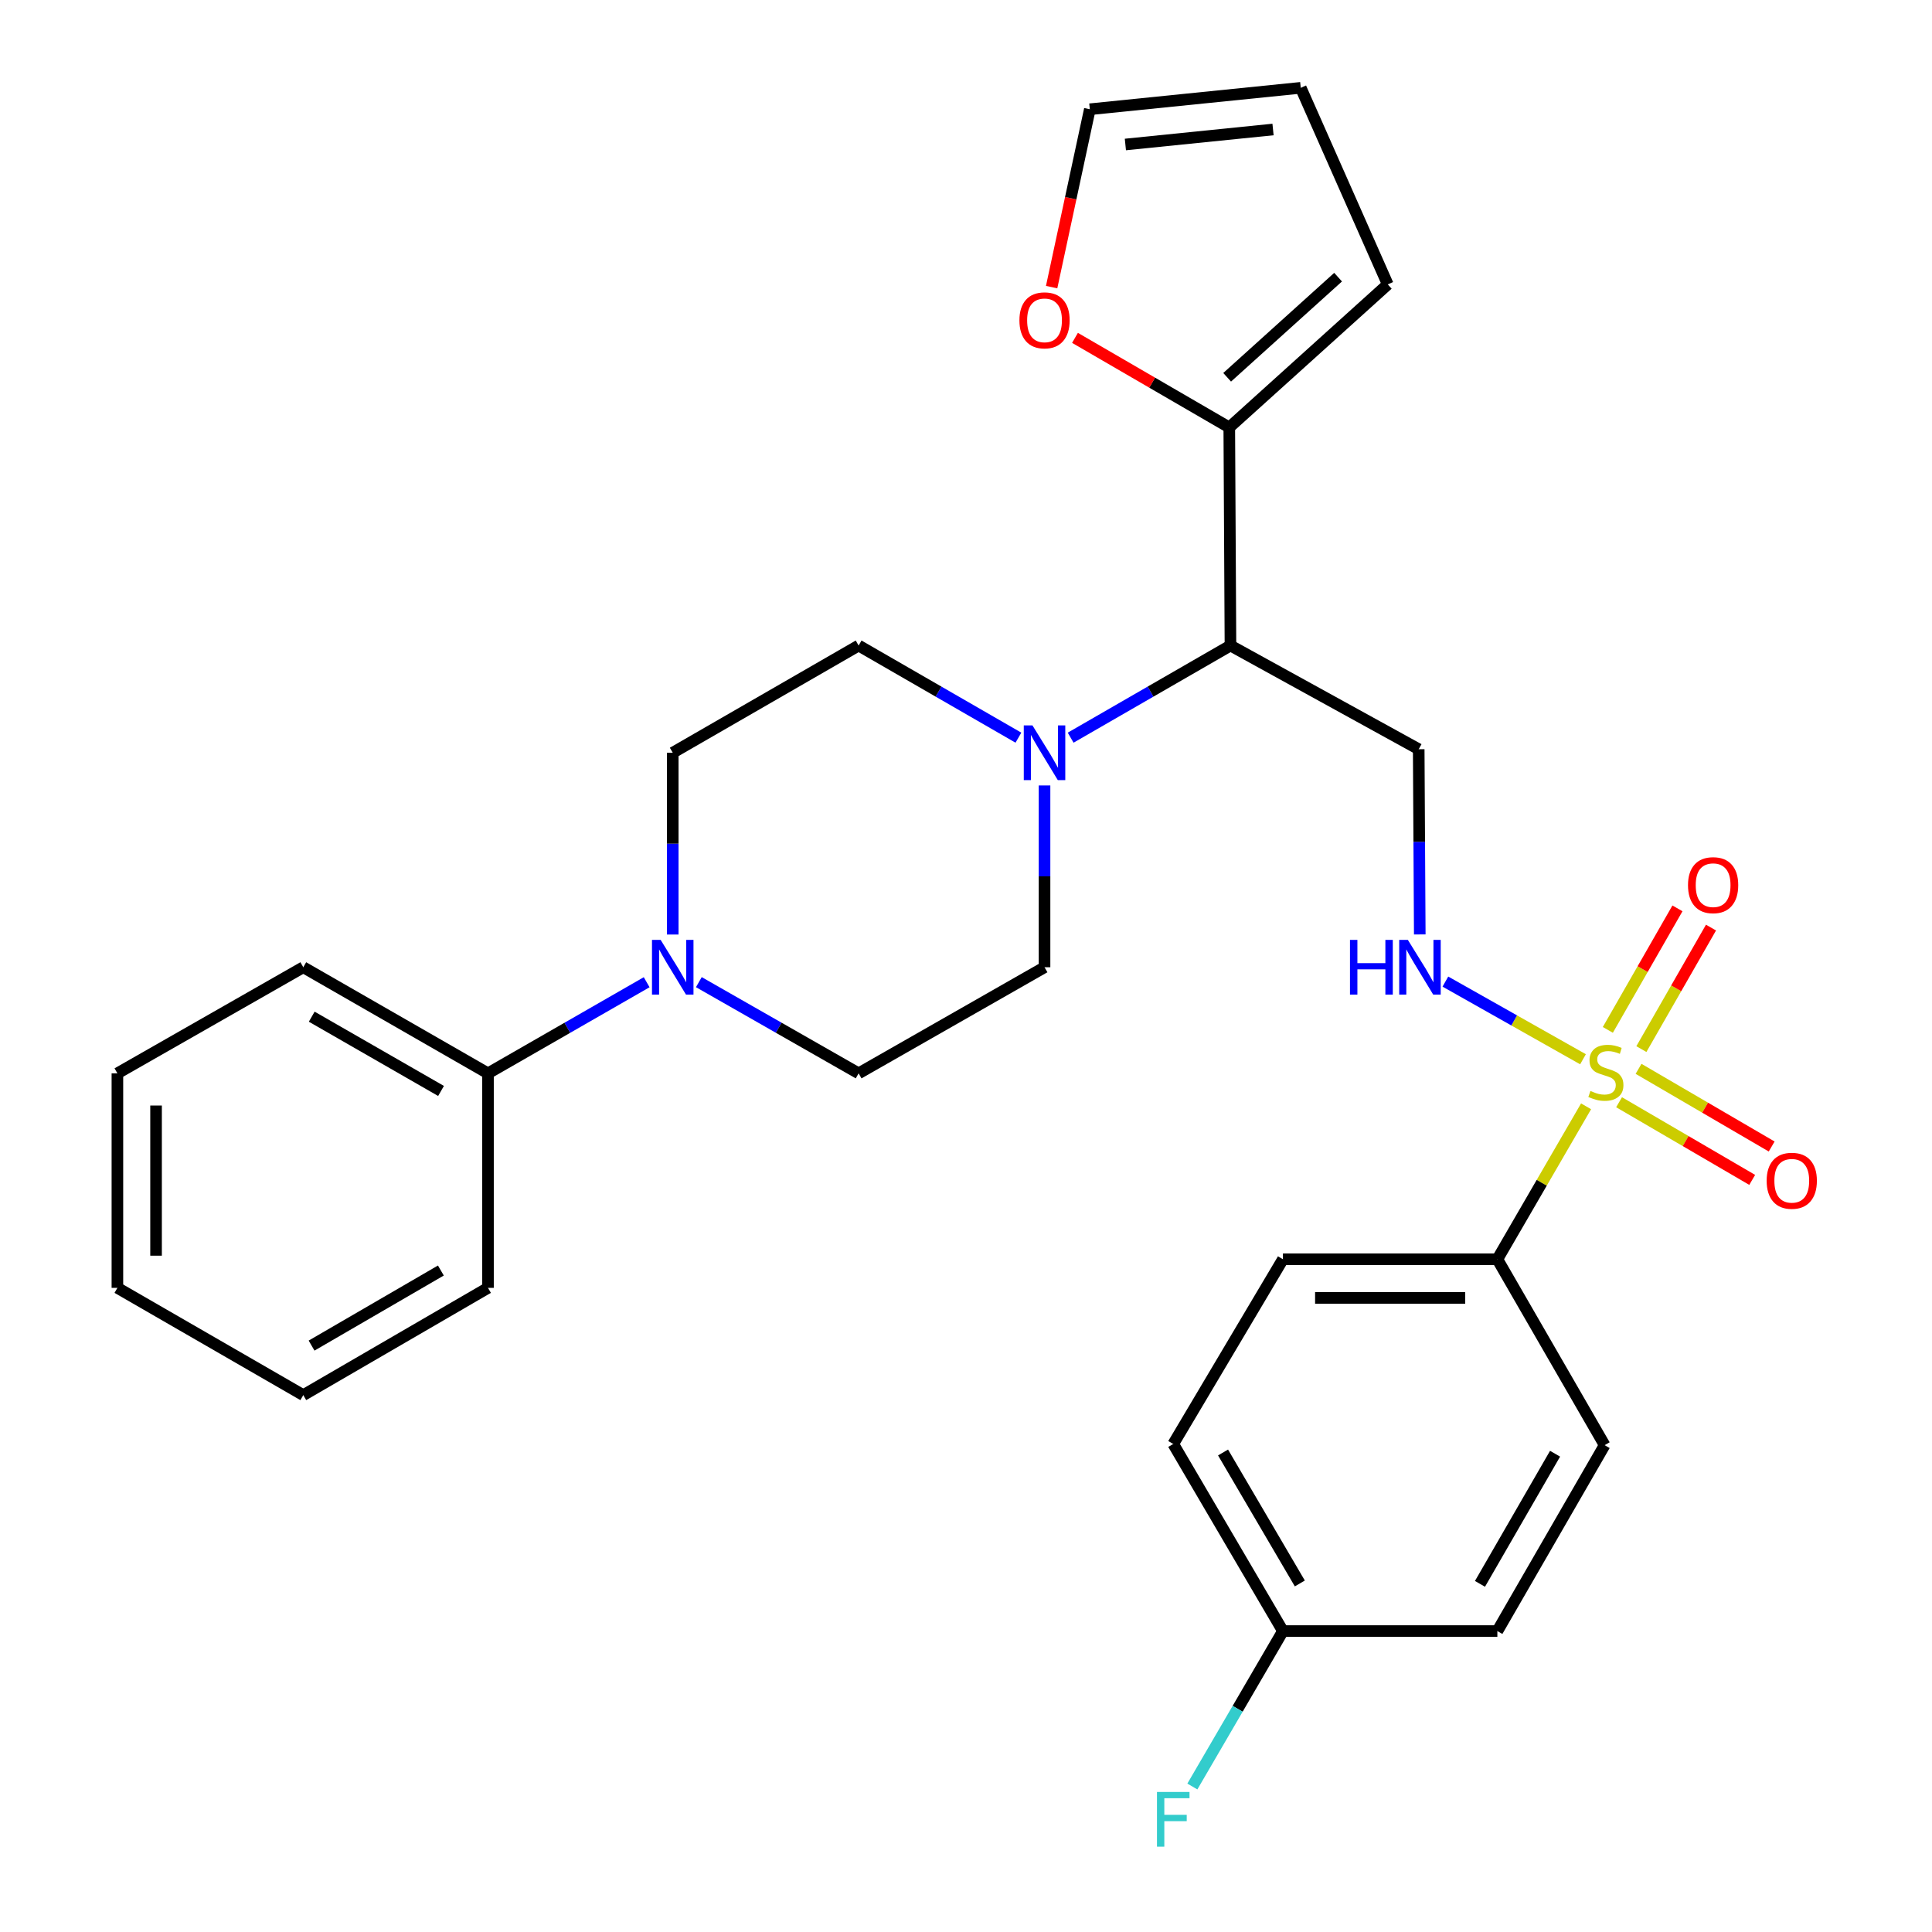 <?xml version='1.0' encoding='iso-8859-1'?>
<svg version='1.1' baseProfile='full'
              xmlns='http://www.w3.org/2000/svg'
                      xmlns:rdkit='http://www.rdkit.org/xml'
                      xmlns:xlink='http://www.w3.org/1999/xlink'
                  xml:space='preserve'
width='1000px' height='1000px' viewBox='0 0 1000 1000'>
<!-- END OF HEADER -->
<rect style='opacity:1.0;fill:#FFFFFF;stroke:none' width='1000' height='1000' x='0' y='0'> </rect>
<path class='bond-2' d='M 819.361,548.268 L 783.745,528.171' style='fill:none;fill-rule:evenodd;stroke:#CCCC00;stroke-width:6px;stroke-linecap:butt;stroke-linejoin:miter;stroke-opacity:1' />
<path class='bond-2' d='M 783.745,528.171 L 748.129,508.074' style='fill:none;fill-rule:evenodd;stroke:#0000FF;stroke-width:6px;stroke-linecap:butt;stroke-linejoin:miter;stroke-opacity:1' />
<path class='bond-6' d='M 820.948,572.63 L 797.99,612.209' style='fill:none;fill-rule:evenodd;stroke:#CCCC00;stroke-width:6px;stroke-linecap:butt;stroke-linejoin:miter;stroke-opacity:1' />
<path class='bond-6' d='M 797.99,612.209 L 775.031,651.788' style='fill:none;fill-rule:evenodd;stroke:#000000;stroke-width:6px;stroke-linecap:butt;stroke-linejoin:miter;stroke-opacity:1' />
<path class='bond-7' d='M 838.026,570.514 L 872.481,590.613' style='fill:none;fill-rule:evenodd;stroke:#CCCC00;stroke-width:6px;stroke-linecap:butt;stroke-linejoin:miter;stroke-opacity:1' />
<path class='bond-7' d='M 872.481,590.613 L 906.935,610.713' style='fill:none;fill-rule:evenodd;stroke:#FF0000;stroke-width:6px;stroke-linecap:butt;stroke-linejoin:miter;stroke-opacity:1' />
<path class='bond-7' d='M 848.109,553.23 L 882.563,573.329' style='fill:none;fill-rule:evenodd;stroke:#CCCC00;stroke-width:6px;stroke-linecap:butt;stroke-linejoin:miter;stroke-opacity:1' />
<path class='bond-7' d='M 882.563,573.329 L 917.017,593.429' style='fill:none;fill-rule:evenodd;stroke:#FF0000;stroke-width:6px;stroke-linecap:butt;stroke-linejoin:miter;stroke-opacity:1' />
<path class='bond-8' d='M 849.574,543.014 L 867.593,511.566' style='fill:none;fill-rule:evenodd;stroke:#CCCC00;stroke-width:6px;stroke-linecap:butt;stroke-linejoin:miter;stroke-opacity:1' />
<path class='bond-8' d='M 867.593,511.566 L 885.612,480.119' style='fill:none;fill-rule:evenodd;stroke:#FF0000;stroke-width:6px;stroke-linecap:butt;stroke-linejoin:miter;stroke-opacity:1' />
<path class='bond-8' d='M 832.212,533.066 L 850.231,501.618' style='fill:none;fill-rule:evenodd;stroke:#CCCC00;stroke-width:6px;stroke-linecap:butt;stroke-linejoin:miter;stroke-opacity:1' />
<path class='bond-8' d='M 850.231,501.618 L 868.25,470.171' style='fill:none;fill-rule:evenodd;stroke:#FF0000;stroke-width:6px;stroke-linecap:butt;stroke-linejoin:miter;stroke-opacity:1' />
<path class='bond-0' d='M 554.166,381.821 L 595.525,357.976' style='fill:none;fill-rule:evenodd;stroke:#0000FF;stroke-width:6px;stroke-linecap:butt;stroke-linejoin:miter;stroke-opacity:1' />
<path class='bond-0' d='M 595.525,357.976 L 636.885,334.131' style='fill:none;fill-rule:evenodd;stroke:#000000;stroke-width:6px;stroke-linecap:butt;stroke-linejoin:miter;stroke-opacity:1' />
<path class='bond-10' d='M 527.132,381.82 L 485.777,357.975' style='fill:none;fill-rule:evenodd;stroke:#0000FF;stroke-width:6px;stroke-linecap:butt;stroke-linejoin:miter;stroke-opacity:1' />
<path class='bond-10' d='M 485.777,357.975 L 444.423,334.131' style='fill:none;fill-rule:evenodd;stroke:#000000;stroke-width:6px;stroke-linecap:butt;stroke-linejoin:miter;stroke-opacity:1' />
<path class='bond-11' d='M 540.648,406.549 L 540.648,453.598' style='fill:none;fill-rule:evenodd;stroke:#0000FF;stroke-width:6px;stroke-linecap:butt;stroke-linejoin:miter;stroke-opacity:1' />
<path class='bond-11' d='M 540.648,453.598 L 540.648,500.646' style='fill:none;fill-rule:evenodd;stroke:#000000;stroke-width:6px;stroke-linecap:butt;stroke-linejoin:miter;stroke-opacity:1' />
<path class='bond-1' d='M 636.885,334.131 L 734.322,387.802' style='fill:none;fill-rule:evenodd;stroke:#000000;stroke-width:6px;stroke-linecap:butt;stroke-linejoin:miter;stroke-opacity:1' />
<path class='bond-5' d='M 636.885,334.131 L 636.273,221.241' style='fill:none;fill-rule:evenodd;stroke:#000000;stroke-width:6px;stroke-linecap:butt;stroke-linejoin:miter;stroke-opacity:1' />
<path class='bond-4' d='M 734.87,483.665 L 734.596,435.733' style='fill:none;fill-rule:evenodd;stroke:#0000FF;stroke-width:6px;stroke-linecap:butt;stroke-linejoin:miter;stroke-opacity:1' />
<path class='bond-4' d='M 734.596,435.733 L 734.322,387.802' style='fill:none;fill-rule:evenodd;stroke:#000000;stroke-width:6px;stroke-linecap:butt;stroke-linejoin:miter;stroke-opacity:1' />
<path class='bond-3' d='M 361.718,508.357 L 403.071,531.96' style='fill:none;fill-rule:evenodd;stroke:#0000FF;stroke-width:6px;stroke-linecap:butt;stroke-linejoin:miter;stroke-opacity:1' />
<path class='bond-3' d='M 403.071,531.96 L 444.423,555.562' style='fill:none;fill-rule:evenodd;stroke:#000000;stroke-width:6px;stroke-linecap:butt;stroke-linejoin:miter;stroke-opacity:1' />
<path class='bond-15' d='M 334.712,508.397 L 293.648,531.98' style='fill:none;fill-rule:evenodd;stroke:#0000FF;stroke-width:6px;stroke-linecap:butt;stroke-linejoin:miter;stroke-opacity:1' />
<path class='bond-15' d='M 293.648,531.98 L 252.584,555.562' style='fill:none;fill-rule:evenodd;stroke:#000000;stroke-width:6px;stroke-linecap:butt;stroke-linejoin:miter;stroke-opacity:1' />
<path class='bond-31' d='M 348.209,483.71 L 348.209,436.662' style='fill:none;fill-rule:evenodd;stroke:#0000FF;stroke-width:6px;stroke-linecap:butt;stroke-linejoin:miter;stroke-opacity:1' />
<path class='bond-31' d='M 348.209,436.662 L 348.209,389.614' style='fill:none;fill-rule:evenodd;stroke:#000000;stroke-width:6px;stroke-linecap:butt;stroke-linejoin:miter;stroke-opacity:1' />
<path class='bond-9' d='M 636.273,221.241 L 596.343,198.059' style='fill:none;fill-rule:evenodd;stroke:#000000;stroke-width:6px;stroke-linecap:butt;stroke-linejoin:miter;stroke-opacity:1' />
<path class='bond-9' d='M 596.343,198.059 L 556.413,174.877' style='fill:none;fill-rule:evenodd;stroke:#FF0000;stroke-width:6px;stroke-linecap:butt;stroke-linejoin:miter;stroke-opacity:1' />
<path class='bond-14' d='M 636.273,221.241 L 718.303,147.205' style='fill:none;fill-rule:evenodd;stroke:#000000;stroke-width:6px;stroke-linecap:butt;stroke-linejoin:miter;stroke-opacity:1' />
<path class='bond-14' d='M 635.171,195.282 L 692.592,143.456' style='fill:none;fill-rule:evenodd;stroke:#000000;stroke-width:6px;stroke-linecap:butt;stroke-linejoin:miter;stroke-opacity:1' />
<path class='bond-18' d='M 775.031,651.788 L 664.043,651.788' style='fill:none;fill-rule:evenodd;stroke:#000000;stroke-width:6px;stroke-linecap:butt;stroke-linejoin:miter;stroke-opacity:1' />
<path class='bond-18' d='M 758.383,671.797 L 680.691,671.797' style='fill:none;fill-rule:evenodd;stroke:#000000;stroke-width:6px;stroke-linecap:butt;stroke-linejoin:miter;stroke-opacity:1' />
<path class='bond-19' d='M 775.031,651.788 L 830.558,748.013' style='fill:none;fill-rule:evenodd;stroke:#000000;stroke-width:6px;stroke-linecap:butt;stroke-linejoin:miter;stroke-opacity:1' />
<path class='bond-16' d='M 544.323,148.613 L 554.208,102.581' style='fill:none;fill-rule:evenodd;stroke:#FF0000;stroke-width:6px;stroke-linecap:butt;stroke-linejoin:miter;stroke-opacity:1' />
<path class='bond-16' d='M 554.208,102.581 L 564.093,56.549' style='fill:none;fill-rule:evenodd;stroke:#000000;stroke-width:6px;stroke-linecap:butt;stroke-linejoin:miter;stroke-opacity:1' />
<path class='bond-13' d='M 444.423,334.131 L 348.209,389.614' style='fill:none;fill-rule:evenodd;stroke:#000000;stroke-width:6px;stroke-linecap:butt;stroke-linejoin:miter;stroke-opacity:1' />
<path class='bond-12' d='M 540.648,500.646 L 444.423,555.562' style='fill:none;fill-rule:evenodd;stroke:#000000;stroke-width:6px;stroke-linecap:butt;stroke-linejoin:miter;stroke-opacity:1' />
<path class='bond-17' d='M 718.303,147.205 L 673.27,45.455' style='fill:none;fill-rule:evenodd;stroke:#000000;stroke-width:6px;stroke-linecap:butt;stroke-linejoin:miter;stroke-opacity:1' />
<path class='bond-24' d='M 252.584,555.562 L 156.981,500.646' style='fill:none;fill-rule:evenodd;stroke:#000000;stroke-width:6px;stroke-linecap:butt;stroke-linejoin:miter;stroke-opacity:1' />
<path class='bond-24' d='M 228.277,564.676 L 161.355,526.235' style='fill:none;fill-rule:evenodd;stroke:#000000;stroke-width:6px;stroke-linecap:butt;stroke-linejoin:miter;stroke-opacity:1' />
<path class='bond-25' d='M 252.584,555.562 L 252.584,666.595' style='fill:none;fill-rule:evenodd;stroke:#000000;stroke-width:6px;stroke-linecap:butt;stroke-linejoin:miter;stroke-opacity:1' />
<path class='bond-30' d='M 564.093,56.549 L 673.27,45.455' style='fill:none;fill-rule:evenodd;stroke:#000000;stroke-width:6px;stroke-linecap:butt;stroke-linejoin:miter;stroke-opacity:1' />
<path class='bond-30' d='M 582.493,74.792 L 658.916,67.026' style='fill:none;fill-rule:evenodd;stroke:#000000;stroke-width:6px;stroke-linecap:butt;stroke-linejoin:miter;stroke-opacity:1' />
<path class='bond-22' d='M 664.043,651.788 L 607.27,747.401' style='fill:none;fill-rule:evenodd;stroke:#000000;stroke-width:6px;stroke-linecap:butt;stroke-linejoin:miter;stroke-opacity:1' />
<path class='bond-21' d='M 830.558,748.013 L 775.031,844.238' style='fill:none;fill-rule:evenodd;stroke:#000000;stroke-width:6px;stroke-linecap:butt;stroke-linejoin:miter;stroke-opacity:1' />
<path class='bond-21' d='M 804.898,752.446 L 766.029,819.803' style='fill:none;fill-rule:evenodd;stroke:#000000;stroke-width:6px;stroke-linecap:butt;stroke-linejoin:miter;stroke-opacity:1' />
<path class='bond-20' d='M 664.043,844.238 L 775.031,844.238' style='fill:none;fill-rule:evenodd;stroke:#000000;stroke-width:6px;stroke-linecap:butt;stroke-linejoin:miter;stroke-opacity:1' />
<path class='bond-23' d='M 664.043,844.238 L 640.603,884.467' style='fill:none;fill-rule:evenodd;stroke:#000000;stroke-width:6px;stroke-linecap:butt;stroke-linejoin:miter;stroke-opacity:1' />
<path class='bond-23' d='M 640.603,884.467 L 617.163,924.696' style='fill:none;fill-rule:evenodd;stroke:#33CCCC;stroke-width:6px;stroke-linecap:butt;stroke-linejoin:miter;stroke-opacity:1' />
<path class='bond-29' d='M 664.043,844.238 L 607.27,747.401' style='fill:none;fill-rule:evenodd;stroke:#000000;stroke-width:6px;stroke-linecap:butt;stroke-linejoin:miter;stroke-opacity:1' />
<path class='bond-29' d='M 672.789,819.593 L 633.048,751.807' style='fill:none;fill-rule:evenodd;stroke:#000000;stroke-width:6px;stroke-linecap:butt;stroke-linejoin:miter;stroke-opacity:1' />
<path class='bond-27' d='M 156.981,500.646 L 60.767,555.562' style='fill:none;fill-rule:evenodd;stroke:#000000;stroke-width:6px;stroke-linecap:butt;stroke-linejoin:miter;stroke-opacity:1' />
<path class='bond-26' d='M 252.584,666.595 L 156.981,722.111' style='fill:none;fill-rule:evenodd;stroke:#000000;stroke-width:6px;stroke-linecap:butt;stroke-linejoin:miter;stroke-opacity:1' />
<path class='bond-26' d='M 228.195,657.618 L 161.273,696.48' style='fill:none;fill-rule:evenodd;stroke:#000000;stroke-width:6px;stroke-linecap:butt;stroke-linejoin:miter;stroke-opacity:1' />
<path class='bond-28' d='M 156.981,722.111 L 60.767,666.595' style='fill:none;fill-rule:evenodd;stroke:#000000;stroke-width:6px;stroke-linecap:butt;stroke-linejoin:miter;stroke-opacity:1' />
<path class='bond-32' d='M 60.767,555.562 L 60.767,666.595' style='fill:none;fill-rule:evenodd;stroke:#000000;stroke-width:6px;stroke-linecap:butt;stroke-linejoin:miter;stroke-opacity:1' />
<path class='bond-32' d='M 80.777,572.217 L 80.777,649.94' style='fill:none;fill-rule:evenodd;stroke:#000000;stroke-width:6px;stroke-linecap:butt;stroke-linejoin:miter;stroke-opacity:1' />
<path  class='atom-0' d='M 823.203 564.671
Q 823.523 564.791, 824.843 565.351
Q 826.163 565.911, 827.603 566.271
Q 829.083 566.591, 830.523 566.591
Q 833.203 566.591, 834.763 565.311
Q 836.323 563.991, 836.323 561.711
Q 836.323 560.151, 835.523 559.191
Q 834.763 558.231, 833.563 557.711
Q 832.363 557.191, 830.363 556.591
Q 827.843 555.831, 826.323 555.111
Q 824.843 554.391, 823.763 552.871
Q 822.723 551.351, 822.723 548.791
Q 822.723 545.231, 825.123 543.031
Q 827.563 540.831, 832.363 540.831
Q 835.643 540.831, 839.363 542.391
L 838.443 545.471
Q 835.043 544.071, 832.483 544.071
Q 829.723 544.071, 828.203 545.231
Q 826.683 546.351, 826.723 548.311
Q 826.723 549.831, 827.483 550.751
Q 828.283 551.671, 829.403 552.191
Q 830.563 552.711, 832.483 553.311
Q 835.043 554.111, 836.563 554.911
Q 838.083 555.711, 839.163 557.351
Q 840.283 558.951, 840.283 561.711
Q 840.283 565.631, 837.643 567.751
Q 835.043 569.831, 830.683 569.831
Q 828.163 569.831, 826.243 569.271
Q 824.363 568.751, 822.123 567.831
L 823.203 564.671
' fill='#CCCC00'/>
<path  class='atom-1' d='M 534.388 375.454
L 543.668 390.454
Q 544.588 391.934, 546.068 394.614
Q 547.548 397.294, 547.628 397.454
L 547.628 375.454
L 551.388 375.454
L 551.388 403.774
L 547.508 403.774
L 537.548 387.374
Q 536.388 385.454, 535.148 383.254
Q 533.948 381.054, 533.588 380.374
L 533.588 403.774
L 529.908 403.774
L 529.908 375.454
L 534.388 375.454
' fill='#0000FF'/>
<path  class='atom-3' d='M 698.747 486.486
L 702.587 486.486
L 702.587 498.526
L 717.067 498.526
L 717.067 486.486
L 720.907 486.486
L 720.907 514.806
L 717.067 514.806
L 717.067 501.726
L 702.587 501.726
L 702.587 514.806
L 698.747 514.806
L 698.747 486.486
' fill='#0000FF'/>
<path  class='atom-3' d='M 728.707 486.486
L 737.987 501.486
Q 738.907 502.966, 740.387 505.646
Q 741.867 508.326, 741.947 508.486
L 741.947 486.486
L 745.707 486.486
L 745.707 514.806
L 741.827 514.806
L 731.867 498.406
Q 730.707 496.486, 729.467 494.286
Q 728.267 492.086, 727.907 491.406
L 727.907 514.806
L 724.227 514.806
L 724.227 486.486
L 728.707 486.486
' fill='#0000FF'/>
<path  class='atom-4' d='M 341.949 486.486
L 351.229 501.486
Q 352.149 502.966, 353.629 505.646
Q 355.109 508.326, 355.189 508.486
L 355.189 486.486
L 358.949 486.486
L 358.949 514.806
L 355.069 514.806
L 345.109 498.406
Q 343.949 496.486, 342.709 494.286
Q 341.509 492.086, 341.149 491.406
L 341.149 514.806
L 337.469 514.806
L 337.469 486.486
L 341.949 486.486
' fill='#0000FF'/>
<path  class='atom-8' d='M 914.417 611.159
Q 914.417 604.359, 917.777 600.559
Q 921.137 596.759, 927.417 596.759
Q 933.697 596.759, 937.057 600.559
Q 940.417 604.359, 940.417 611.159
Q 940.417 618.039, 937.017 621.959
Q 933.617 625.839, 927.417 625.839
Q 921.177 625.839, 917.777 621.959
Q 914.417 618.079, 914.417 611.159
M 927.417 622.639
Q 931.737 622.639, 934.057 619.759
Q 936.417 616.839, 936.417 611.159
Q 936.417 605.599, 934.057 602.799
Q 931.737 599.959, 927.417 599.959
Q 923.097 599.959, 920.737 602.759
Q 918.417 605.559, 918.417 611.159
Q 918.417 616.879, 920.737 619.759
Q 923.097 622.639, 927.417 622.639
' fill='#FF0000'/>
<path  class='atom-9' d='M 873.708 458.161
Q 873.708 451.361, 877.068 447.561
Q 880.428 443.761, 886.708 443.761
Q 892.988 443.761, 896.348 447.561
Q 899.708 451.361, 899.708 458.161
Q 899.708 465.041, 896.308 468.961
Q 892.908 472.841, 886.708 472.841
Q 880.468 472.841, 877.068 468.961
Q 873.708 465.081, 873.708 458.161
M 886.708 469.641
Q 891.028 469.641, 893.348 466.761
Q 895.708 463.841, 895.708 458.161
Q 895.708 452.601, 893.348 449.801
Q 891.028 446.961, 886.708 446.961
Q 882.388 446.961, 880.028 449.761
Q 877.708 452.561, 877.708 458.161
Q 877.708 463.881, 880.028 466.761
Q 882.388 469.641, 886.708 469.641
' fill='#FF0000'/>
<path  class='atom-10' d='M 527.648 165.805
Q 527.648 159.005, 531.008 155.205
Q 534.368 151.405, 540.648 151.405
Q 546.928 151.405, 550.288 155.205
Q 553.648 159.005, 553.648 165.805
Q 553.648 172.685, 550.248 176.605
Q 546.848 180.485, 540.648 180.485
Q 534.408 180.485, 531.008 176.605
Q 527.648 172.725, 527.648 165.805
M 540.648 177.285
Q 544.968 177.285, 547.288 174.405
Q 549.648 171.485, 549.648 165.805
Q 549.648 160.245, 547.288 157.445
Q 544.968 154.605, 540.648 154.605
Q 536.328 154.605, 533.968 157.405
Q 531.648 160.205, 531.648 165.805
Q 531.648 171.525, 533.968 174.405
Q 536.328 177.285, 540.648 177.285
' fill='#FF0000'/>
<path  class='atom-24' d='M 598.85 927.515
L 615.69 927.515
L 615.69 930.755
L 602.65 930.755
L 602.65 939.355
L 614.25 939.355
L 614.25 942.635
L 602.65 942.635
L 602.65 955.835
L 598.85 955.835
L 598.85 927.515
' fill='#33CCCC'/>
</svg>
